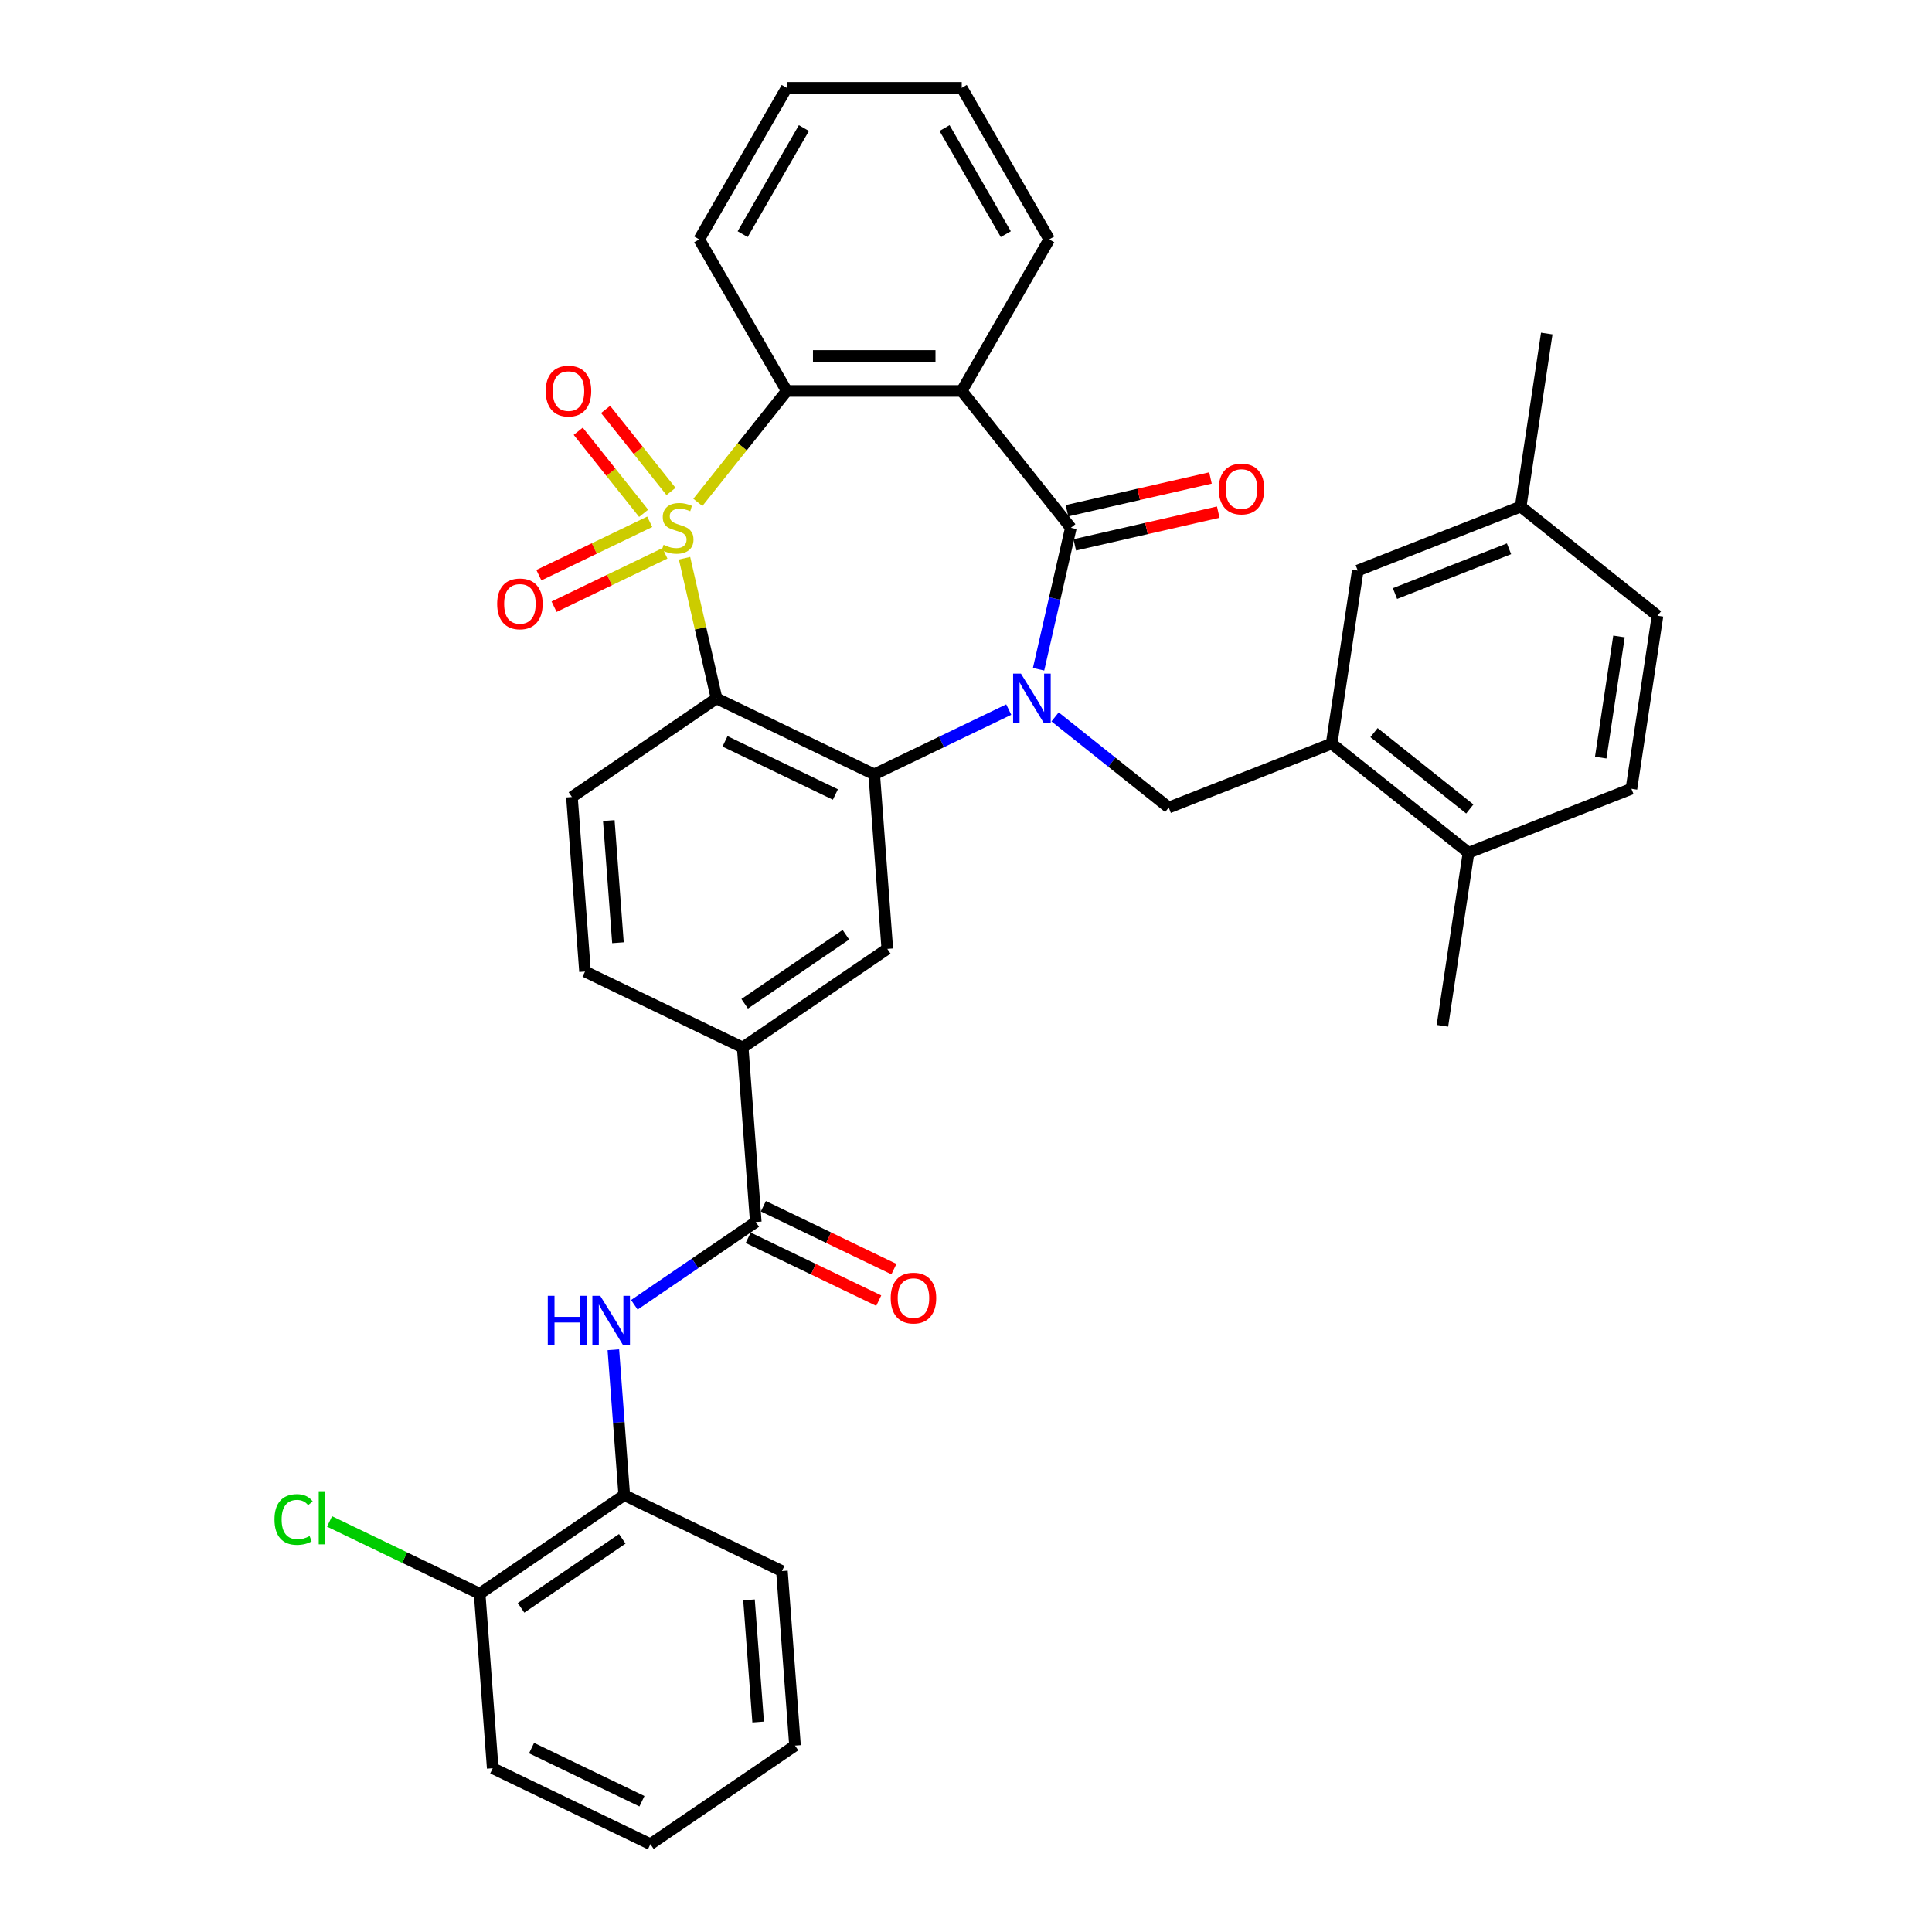<?xml version='1.0' encoding='iso-8859-1'?>
<svg version='1.1' baseProfile='full'
              xmlns='http://www.w3.org/2000/svg'
                      xmlns:rdkit='http://www.rdkit.org/xml'
                      xmlns:xlink='http://www.w3.org/1999/xlink'
                  xml:space='preserve'
width='1000px' height='1000px' viewBox='0 0 1000 1000'>
<!-- END OF HEADER -->
<rect style='opacity:1.0;fill:#FFFFFF;stroke:none' width='1000' height='1000' x='0' y='0'> </rect>
<path class='bond-1' d='M 354.316,288.929 L 362.599,325.215' style='fill:none;fill-rule:evenodd;stroke:#CCCC00;stroke-width:6px;stroke-linecap:butt;stroke-linejoin:miter;stroke-opacity:1' />
<path class='bond-1' d='M 362.599,325.215 L 370.881,361.502' style='fill:none;fill-rule:evenodd;stroke:#000000;stroke-width:6px;stroke-linecap:butt;stroke-linejoin:miter;stroke-opacity:1' />
<path class='bond-5' d='M 361.213,260.03 L 384.209,231.194' style='fill:none;fill-rule:evenodd;stroke:#CCCC00;stroke-width:6px;stroke-linecap:butt;stroke-linejoin:miter;stroke-opacity:1' />
<path class='bond-5' d='M 384.209,231.194 L 407.204,202.359' style='fill:none;fill-rule:evenodd;stroke:#000000;stroke-width:6px;stroke-linecap:butt;stroke-linejoin:miter;stroke-opacity:1' />
<path class='bond-12' d='M 336.302,270.074 L 307.614,283.89' style='fill:none;fill-rule:evenodd;stroke:#CCCC00;stroke-width:6px;stroke-linecap:butt;stroke-linejoin:miter;stroke-opacity:1' />
<path class='bond-12' d='M 307.614,283.89 L 278.925,297.706' style='fill:none;fill-rule:evenodd;stroke:#FF0000;stroke-width:6px;stroke-linecap:butt;stroke-linejoin:miter;stroke-opacity:1' />
<path class='bond-12' d='M 344.163,286.398 L 315.475,300.214' style='fill:none;fill-rule:evenodd;stroke:#CCCC00;stroke-width:6px;stroke-linecap:butt;stroke-linejoin:miter;stroke-opacity:1' />
<path class='bond-12' d='M 315.475,300.214 L 286.786,314.029' style='fill:none;fill-rule:evenodd;stroke:#FF0000;stroke-width:6px;stroke-linecap:butt;stroke-linejoin:miter;stroke-opacity:1' />
<path class='bond-13' d='M 347.315,254.382 L 330.387,233.154' style='fill:none;fill-rule:evenodd;stroke:#CCCC00;stroke-width:6px;stroke-linecap:butt;stroke-linejoin:miter;stroke-opacity:1' />
<path class='bond-13' d='M 330.387,233.154 L 313.458,211.926' style='fill:none;fill-rule:evenodd;stroke:#FF0000;stroke-width:6px;stroke-linecap:butt;stroke-linejoin:miter;stroke-opacity:1' />
<path class='bond-13' d='M 333.15,265.678 L 316.221,244.45' style='fill:none;fill-rule:evenodd;stroke:#CCCC00;stroke-width:6px;stroke-linecap:butt;stroke-linejoin:miter;stroke-opacity:1' />
<path class='bond-13' d='M 316.221,244.45 L 299.293,223.222' style='fill:none;fill-rule:evenodd;stroke:#FF0000;stroke-width:6px;stroke-linecap:butt;stroke-linejoin:miter;stroke-opacity:1' />
<path class='bond-0' d='M 522.122,367.278 L 487.31,384.042' style='fill:none;fill-rule:evenodd;stroke:#0000FF;stroke-width:6px;stroke-linecap:butt;stroke-linejoin:miter;stroke-opacity:1' />
<path class='bond-0' d='M 487.31,384.042 L 452.499,400.807' style='fill:none;fill-rule:evenodd;stroke:#000000;stroke-width:6px;stroke-linecap:butt;stroke-linejoin:miter;stroke-opacity:1' />
<path class='bond-6' d='M 546.11,371.067 L 575.526,394.525' style='fill:none;fill-rule:evenodd;stroke:#0000FF;stroke-width:6px;stroke-linecap:butt;stroke-linejoin:miter;stroke-opacity:1' />
<path class='bond-6' d='M 575.526,394.525 L 604.941,417.983' style='fill:none;fill-rule:evenodd;stroke:#000000;stroke-width:6px;stroke-linecap:butt;stroke-linejoin:miter;stroke-opacity:1' />
<path class='bond-36' d='M 537.561,346.41 L 545.918,309.797' style='fill:none;fill-rule:evenodd;stroke:#0000FF;stroke-width:6px;stroke-linecap:butt;stroke-linejoin:miter;stroke-opacity:1' />
<path class='bond-36' d='M 545.918,309.797 L 554.274,273.184' style='fill:none;fill-rule:evenodd;stroke:#000000;stroke-width:6px;stroke-linecap:butt;stroke-linejoin:miter;stroke-opacity:1' />
<path class='bond-3' d='M 370.881,361.502 L 452.499,400.807' style='fill:none;fill-rule:evenodd;stroke:#000000;stroke-width:6px;stroke-linecap:butt;stroke-linejoin:miter;stroke-opacity:1' />
<path class='bond-3' d='M 375.262,383.721 L 432.395,411.235' style='fill:none;fill-rule:evenodd;stroke:#000000;stroke-width:6px;stroke-linecap:butt;stroke-linejoin:miter;stroke-opacity:1' />
<path class='bond-14' d='M 370.881,361.502 L 296.033,412.532' style='fill:none;fill-rule:evenodd;stroke:#000000;stroke-width:6px;stroke-linecap:butt;stroke-linejoin:miter;stroke-opacity:1' />
<path class='bond-2' d='M 554.274,273.184 L 497.793,202.359' style='fill:none;fill-rule:evenodd;stroke:#000000;stroke-width:6px;stroke-linecap:butt;stroke-linejoin:miter;stroke-opacity:1' />
<path class='bond-16' d='M 556.29,282.016 L 593.428,273.539' style='fill:none;fill-rule:evenodd;stroke:#000000;stroke-width:6px;stroke-linecap:butt;stroke-linejoin:miter;stroke-opacity:1' />
<path class='bond-16' d='M 593.428,273.539 L 630.566,265.063' style='fill:none;fill-rule:evenodd;stroke:#FF0000;stroke-width:6px;stroke-linecap:butt;stroke-linejoin:miter;stroke-opacity:1' />
<path class='bond-16' d='M 552.258,264.352 L 589.397,255.876' style='fill:none;fill-rule:evenodd;stroke:#000000;stroke-width:6px;stroke-linecap:butt;stroke-linejoin:miter;stroke-opacity:1' />
<path class='bond-16' d='M 589.397,255.876 L 626.535,247.399' style='fill:none;fill-rule:evenodd;stroke:#FF0000;stroke-width:6px;stroke-linecap:butt;stroke-linejoin:miter;stroke-opacity:1' />
<path class='bond-8' d='M 452.499,400.807 L 459.268,491.142' style='fill:none;fill-rule:evenodd;stroke:#000000;stroke-width:6px;stroke-linecap:butt;stroke-linejoin:miter;stroke-opacity:1' />
<path class='bond-4' d='M 497.793,202.359 L 407.204,202.359' style='fill:none;fill-rule:evenodd;stroke:#000000;stroke-width:6px;stroke-linecap:butt;stroke-linejoin:miter;stroke-opacity:1' />
<path class='bond-4' d='M 484.205,184.241 L 420.792,184.241' style='fill:none;fill-rule:evenodd;stroke:#000000;stroke-width:6px;stroke-linecap:butt;stroke-linejoin:miter;stroke-opacity:1' />
<path class='bond-23' d='M 497.793,202.359 L 543.087,123.907' style='fill:none;fill-rule:evenodd;stroke:#000000;stroke-width:6px;stroke-linecap:butt;stroke-linejoin:miter;stroke-opacity:1' />
<path class='bond-27' d='M 407.204,202.359 L 361.91,123.907' style='fill:none;fill-rule:evenodd;stroke:#000000;stroke-width:6px;stroke-linecap:butt;stroke-linejoin:miter;stroke-opacity:1' />
<path class='bond-10' d='M 604.941,417.983 L 689.268,384.887' style='fill:none;fill-rule:evenodd;stroke:#000000;stroke-width:6px;stroke-linecap:butt;stroke-linejoin:miter;stroke-opacity:1' />
<path class='bond-7' d='M 391.19,632.508 L 384.42,542.173' style='fill:none;fill-rule:evenodd;stroke:#000000;stroke-width:6px;stroke-linecap:butt;stroke-linejoin:miter;stroke-opacity:1' />
<path class='bond-9' d='M 391.19,632.508 L 359.763,653.935' style='fill:none;fill-rule:evenodd;stroke:#000000;stroke-width:6px;stroke-linecap:butt;stroke-linejoin:miter;stroke-opacity:1' />
<path class='bond-9' d='M 359.763,653.935 L 328.336,675.362' style='fill:none;fill-rule:evenodd;stroke:#0000FF;stroke-width:6px;stroke-linecap:butt;stroke-linejoin:miter;stroke-opacity:1' />
<path class='bond-18' d='M 387.259,640.67 L 421.048,656.942' style='fill:none;fill-rule:evenodd;stroke:#000000;stroke-width:6px;stroke-linecap:butt;stroke-linejoin:miter;stroke-opacity:1' />
<path class='bond-18' d='M 421.048,656.942 L 454.836,673.213' style='fill:none;fill-rule:evenodd;stroke:#FF0000;stroke-width:6px;stroke-linecap:butt;stroke-linejoin:miter;stroke-opacity:1' />
<path class='bond-18' d='M 395.12,624.347 L 428.909,640.618' style='fill:none;fill-rule:evenodd;stroke:#000000;stroke-width:6px;stroke-linecap:butt;stroke-linejoin:miter;stroke-opacity:1' />
<path class='bond-18' d='M 428.909,640.618 L 462.697,656.89' style='fill:none;fill-rule:evenodd;stroke:#FF0000;stroke-width:6px;stroke-linecap:butt;stroke-linejoin:miter;stroke-opacity:1' />
<path class='bond-38' d='M 459.268,491.142 L 384.42,542.173' style='fill:none;fill-rule:evenodd;stroke:#000000;stroke-width:6px;stroke-linecap:butt;stroke-linejoin:miter;stroke-opacity:1' />
<path class='bond-38' d='M 437.835,483.827 L 385.441,519.549' style='fill:none;fill-rule:evenodd;stroke:#000000;stroke-width:6px;stroke-linecap:butt;stroke-linejoin:miter;stroke-opacity:1' />
<path class='bond-15' d='M 317.473,698.631 L 320.292,736.253' style='fill:none;fill-rule:evenodd;stroke:#0000FF;stroke-width:6px;stroke-linecap:butt;stroke-linejoin:miter;stroke-opacity:1' />
<path class='bond-15' d='M 320.292,736.253 L 323.112,773.874' style='fill:none;fill-rule:evenodd;stroke:#000000;stroke-width:6px;stroke-linecap:butt;stroke-linejoin:miter;stroke-opacity:1' />
<path class='bond-17' d='M 689.268,384.887 L 760.093,441.368' style='fill:none;fill-rule:evenodd;stroke:#000000;stroke-width:6px;stroke-linecap:butt;stroke-linejoin:miter;stroke-opacity:1' />
<path class='bond-17' d='M 711.188,379.194 L 760.766,418.731' style='fill:none;fill-rule:evenodd;stroke:#000000;stroke-width:6px;stroke-linecap:butt;stroke-linejoin:miter;stroke-opacity:1' />
<path class='bond-19' d='M 689.268,384.887 L 702.77,295.31' style='fill:none;fill-rule:evenodd;stroke:#000000;stroke-width:6px;stroke-linecap:butt;stroke-linejoin:miter;stroke-opacity:1' />
<path class='bond-11' d='M 384.42,542.173 L 302.803,502.868' style='fill:none;fill-rule:evenodd;stroke:#000000;stroke-width:6px;stroke-linecap:butt;stroke-linejoin:miter;stroke-opacity:1' />
<path class='bond-20' d='M 296.033,412.532 L 302.803,502.868' style='fill:none;fill-rule:evenodd;stroke:#000000;stroke-width:6px;stroke-linecap:butt;stroke-linejoin:miter;stroke-opacity:1' />
<path class='bond-20' d='M 315.115,424.729 L 319.854,487.964' style='fill:none;fill-rule:evenodd;stroke:#000000;stroke-width:6px;stroke-linecap:butt;stroke-linejoin:miter;stroke-opacity:1' />
<path class='bond-21' d='M 323.112,773.874 L 248.264,824.905' style='fill:none;fill-rule:evenodd;stroke:#000000;stroke-width:6px;stroke-linecap:butt;stroke-linejoin:miter;stroke-opacity:1' />
<path class='bond-21' d='M 322.091,796.499 L 269.697,832.22' style='fill:none;fill-rule:evenodd;stroke:#000000;stroke-width:6px;stroke-linecap:butt;stroke-linejoin:miter;stroke-opacity:1' />
<path class='bond-28' d='M 323.112,773.874 L 404.729,813.179' style='fill:none;fill-rule:evenodd;stroke:#000000;stroke-width:6px;stroke-linecap:butt;stroke-linejoin:miter;stroke-opacity:1' />
<path class='bond-22' d='M 760.093,441.368 L 844.42,408.273' style='fill:none;fill-rule:evenodd;stroke:#000000;stroke-width:6px;stroke-linecap:butt;stroke-linejoin:miter;stroke-opacity:1' />
<path class='bond-29' d='M 760.093,441.368 L 746.592,530.945' style='fill:none;fill-rule:evenodd;stroke:#000000;stroke-width:6px;stroke-linecap:butt;stroke-linejoin:miter;stroke-opacity:1' />
<path class='bond-24' d='M 702.77,295.31 L 787.097,262.214' style='fill:none;fill-rule:evenodd;stroke:#000000;stroke-width:6px;stroke-linecap:butt;stroke-linejoin:miter;stroke-opacity:1' />
<path class='bond-24' d='M 722.038,307.211 L 781.067,284.044' style='fill:none;fill-rule:evenodd;stroke:#000000;stroke-width:6px;stroke-linecap:butt;stroke-linejoin:miter;stroke-opacity:1' />
<path class='bond-25' d='M 248.264,824.905 L 209.421,806.199' style='fill:none;fill-rule:evenodd;stroke:#000000;stroke-width:6px;stroke-linecap:butt;stroke-linejoin:miter;stroke-opacity:1' />
<path class='bond-25' d='M 209.421,806.199 L 170.577,787.493' style='fill:none;fill-rule:evenodd;stroke:#00CC00;stroke-width:6px;stroke-linecap:butt;stroke-linejoin:miter;stroke-opacity:1' />
<path class='bond-30' d='M 248.264,824.905 L 255.033,915.24' style='fill:none;fill-rule:evenodd;stroke:#000000;stroke-width:6px;stroke-linecap:butt;stroke-linejoin:miter;stroke-opacity:1' />
<path class='bond-39' d='M 844.42,408.273 L 857.922,318.696' style='fill:none;fill-rule:evenodd;stroke:#000000;stroke-width:6px;stroke-linecap:butt;stroke-linejoin:miter;stroke-opacity:1' />
<path class='bond-39' d='M 828.53,392.136 L 837.981,329.432' style='fill:none;fill-rule:evenodd;stroke:#000000;stroke-width:6px;stroke-linecap:butt;stroke-linejoin:miter;stroke-opacity:1' />
<path class='bond-37' d='M 543.087,123.907 L 497.793,45.455' style='fill:none;fill-rule:evenodd;stroke:#000000;stroke-width:6px;stroke-linecap:butt;stroke-linejoin:miter;stroke-opacity:1' />
<path class='bond-37' d='M 520.603,121.198 L 488.897,66.281' style='fill:none;fill-rule:evenodd;stroke:#000000;stroke-width:6px;stroke-linecap:butt;stroke-linejoin:miter;stroke-opacity:1' />
<path class='bond-26' d='M 787.097,262.214 L 857.922,318.696' style='fill:none;fill-rule:evenodd;stroke:#000000;stroke-width:6px;stroke-linecap:butt;stroke-linejoin:miter;stroke-opacity:1' />
<path class='bond-31' d='M 787.097,262.214 L 800.598,172.637' style='fill:none;fill-rule:evenodd;stroke:#000000;stroke-width:6px;stroke-linecap:butt;stroke-linejoin:miter;stroke-opacity:1' />
<path class='bond-33' d='M 361.91,123.907 L 407.204,45.455' style='fill:none;fill-rule:evenodd;stroke:#000000;stroke-width:6px;stroke-linecap:butt;stroke-linejoin:miter;stroke-opacity:1' />
<path class='bond-33' d='M 384.394,121.198 L 416.1,66.281' style='fill:none;fill-rule:evenodd;stroke:#000000;stroke-width:6px;stroke-linecap:butt;stroke-linejoin:miter;stroke-opacity:1' />
<path class='bond-34' d='M 404.729,813.179 L 411.499,903.515' style='fill:none;fill-rule:evenodd;stroke:#000000;stroke-width:6px;stroke-linecap:butt;stroke-linejoin:miter;stroke-opacity:1' />
<path class='bond-34' d='M 387.678,828.084 L 392.417,891.319' style='fill:none;fill-rule:evenodd;stroke:#000000;stroke-width:6px;stroke-linecap:butt;stroke-linejoin:miter;stroke-opacity:1' />
<path class='bond-40' d='M 255.033,915.24 L 336.651,954.545' style='fill:none;fill-rule:evenodd;stroke:#000000;stroke-width:6px;stroke-linecap:butt;stroke-linejoin:miter;stroke-opacity:1' />
<path class='bond-40' d='M 275.137,904.813 L 332.269,932.326' style='fill:none;fill-rule:evenodd;stroke:#000000;stroke-width:6px;stroke-linecap:butt;stroke-linejoin:miter;stroke-opacity:1' />
<path class='bond-32' d='M 497.793,45.455 L 407.204,45.455' style='fill:none;fill-rule:evenodd;stroke:#000000;stroke-width:6px;stroke-linecap:butt;stroke-linejoin:miter;stroke-opacity:1' />
<path class='bond-35' d='M 411.499,903.515 L 336.651,954.545' style='fill:none;fill-rule:evenodd;stroke:#000000;stroke-width:6px;stroke-linecap:butt;stroke-linejoin:miter;stroke-opacity:1' />
<path  class='atom-0' d='M 343.476 281.989
Q 343.766 282.098, 344.961 282.605
Q 346.157 283.113, 347.462 283.439
Q 348.802 283.729, 350.107 283.729
Q 352.535 283.729, 353.948 282.569
Q 355.361 281.373, 355.361 279.308
Q 355.361 277.895, 354.636 277.025
Q 353.948 276.156, 352.861 275.684
Q 351.774 275.213, 349.962 274.67
Q 347.679 273.981, 346.302 273.329
Q 344.961 272.677, 343.983 271.3
Q 343.041 269.923, 343.041 267.604
Q 343.041 264.379, 345.215 262.386
Q 347.425 260.393, 351.774 260.393
Q 354.745 260.393, 358.115 261.806
L 357.282 264.596
Q 354.202 263.328, 351.882 263.328
Q 349.382 263.328, 348.005 264.379
Q 346.628 265.394, 346.665 267.169
Q 346.665 268.546, 347.353 269.379
Q 348.078 270.213, 349.092 270.684
Q 350.143 271.155, 351.882 271.699
Q 354.202 272.423, 355.578 273.148
Q 356.955 273.873, 357.934 275.358
Q 358.948 276.808, 358.948 279.308
Q 358.948 282.859, 356.557 284.78
Q 354.202 286.664, 350.252 286.664
Q 347.969 286.664, 346.23 286.157
Q 344.527 285.685, 342.497 284.852
L 343.476 281.989
' fill='#CCCC00'/>
<path  class='atom-1' d='M 528.445 348.674
L 536.852 362.263
Q 537.685 363.603, 539.026 366.031
Q 540.367 368.459, 540.439 368.604
L 540.439 348.674
L 543.845 348.674
L 543.845 374.329
L 540.331 374.329
L 531.308 359.473
Q 530.257 357.733, 529.134 355.74
Q 528.047 353.747, 527.721 353.131
L 527.721 374.329
L 524.387 374.329
L 524.387 348.674
L 528.445 348.674
' fill='#0000FF'/>
<path  class='atom-10' d='M 283.531 670.711
L 287.009 670.711
L 287.009 681.618
L 300.127 681.618
L 300.127 670.711
L 303.605 670.711
L 303.605 696.366
L 300.127 696.366
L 300.127 684.517
L 287.009 684.517
L 287.009 696.366
L 283.531 696.366
L 283.531 670.711
' fill='#0000FF'/>
<path  class='atom-10' d='M 310.671 670.711
L 319.078 684.3
Q 319.911 685.641, 321.252 688.068
Q 322.593 690.496, 322.665 690.641
L 322.665 670.711
L 326.071 670.711
L 326.071 696.366
L 322.556 696.366
L 313.534 681.51
Q 312.483 679.77, 311.36 677.777
Q 310.272 675.784, 309.946 675.168
L 309.946 696.366
L 306.613 696.366
L 306.613 670.711
L 310.671 670.711
' fill='#0000FF'/>
<path  class='atom-13' d='M 257.329 312.562
Q 257.329 306.402, 260.372 302.959
Q 263.416 299.517, 269.105 299.517
Q 274.794 299.517, 277.838 302.959
Q 280.882 306.402, 280.882 312.562
Q 280.882 318.794, 277.802 322.345
Q 274.722 325.86, 269.105 325.86
Q 263.452 325.86, 260.372 322.345
Q 257.329 318.83, 257.329 312.562
M 269.105 322.961
Q 273.019 322.961, 275.12 320.352
Q 277.258 317.707, 277.258 312.562
Q 277.258 307.525, 275.12 304.988
Q 273.019 302.416, 269.105 302.416
Q 265.192 302.416, 263.054 304.952
Q 260.952 307.489, 260.952 312.562
Q 260.952 317.743, 263.054 320.352
Q 265.192 322.961, 269.105 322.961
' fill='#FF0000'/>
<path  class='atom-14' d='M 282.465 202.431
Q 282.465 196.271, 285.509 192.829
Q 288.553 189.387, 294.242 189.387
Q 299.931 189.387, 302.974 192.829
Q 306.018 196.271, 306.018 202.431
Q 306.018 208.664, 302.938 212.215
Q 299.858 215.73, 294.242 215.73
Q 288.589 215.73, 285.509 212.215
Q 282.465 208.7, 282.465 202.431
M 294.242 212.831
Q 298.155 212.831, 300.257 210.222
Q 302.395 207.577, 302.395 202.431
Q 302.395 197.395, 300.257 194.858
Q 298.155 192.286, 294.242 192.286
Q 290.328 192.286, 288.19 194.822
Q 286.089 197.359, 286.089 202.431
Q 286.089 207.613, 288.19 210.222
Q 290.328 212.831, 294.242 212.831
' fill='#FF0000'/>
<path  class='atom-17' d='M 630.815 253.099
Q 630.815 246.939, 633.859 243.496
Q 636.903 240.054, 642.592 240.054
Q 648.281 240.054, 651.325 243.496
Q 654.368 246.939, 654.368 253.099
Q 654.368 259.331, 651.288 262.882
Q 648.208 266.397, 642.592 266.397
Q 636.939 266.397, 633.859 262.882
Q 630.815 259.368, 630.815 253.099
M 642.592 263.498
Q 646.505 263.498, 648.607 260.889
Q 650.745 258.244, 650.745 253.099
Q 650.745 248.062, 648.607 245.526
Q 646.505 242.953, 642.592 242.953
Q 638.678 242.953, 636.54 245.489
Q 634.439 248.026, 634.439 253.099
Q 634.439 258.28, 636.54 260.889
Q 638.678 263.498, 642.592 263.498
' fill='#FF0000'/>
<path  class='atom-19' d='M 461.031 671.886
Q 461.031 665.726, 464.075 662.283
Q 467.119 658.841, 472.808 658.841
Q 478.497 658.841, 481.54 662.283
Q 484.584 665.726, 484.584 671.886
Q 484.584 678.118, 481.504 681.669
Q 478.424 685.184, 472.808 685.184
Q 467.155 685.184, 464.075 681.669
Q 461.031 678.155, 461.031 671.886
M 472.808 682.285
Q 476.721 682.285, 478.823 679.676
Q 480.961 677.031, 480.961 671.886
Q 480.961 666.849, 478.823 664.313
Q 476.721 661.74, 472.808 661.74
Q 468.894 661.74, 466.756 664.276
Q 464.655 666.813, 464.655 671.886
Q 464.655 677.068, 466.756 679.676
Q 468.894 682.285, 472.808 682.285
' fill='#FF0000'/>
<path  class='atom-26' d='M 142.078 786.488
Q 142.078 780.11, 145.05 776.777
Q 148.057 773.407, 153.746 773.407
Q 159.036 773.407, 161.863 777.139
L 159.471 779.096
Q 157.406 776.378, 153.746 776.378
Q 149.869 776.378, 147.803 778.987
Q 145.774 781.56, 145.774 786.488
Q 145.774 791.561, 147.876 794.17
Q 150.014 796.779, 154.145 796.779
Q 156.971 796.779, 160.268 795.075
L 161.283 797.793
Q 159.942 798.663, 157.913 799.17
Q 155.884 799.677, 153.637 799.677
Q 148.057 799.677, 145.05 796.271
Q 142.078 792.865, 142.078 786.488
' fill='#00CC00'/>
<path  class='atom-26' d='M 164.979 771.849
L 168.313 771.849
L 168.313 799.351
L 164.979 799.351
L 164.979 771.849
' fill='#00CC00'/>
</svg>
